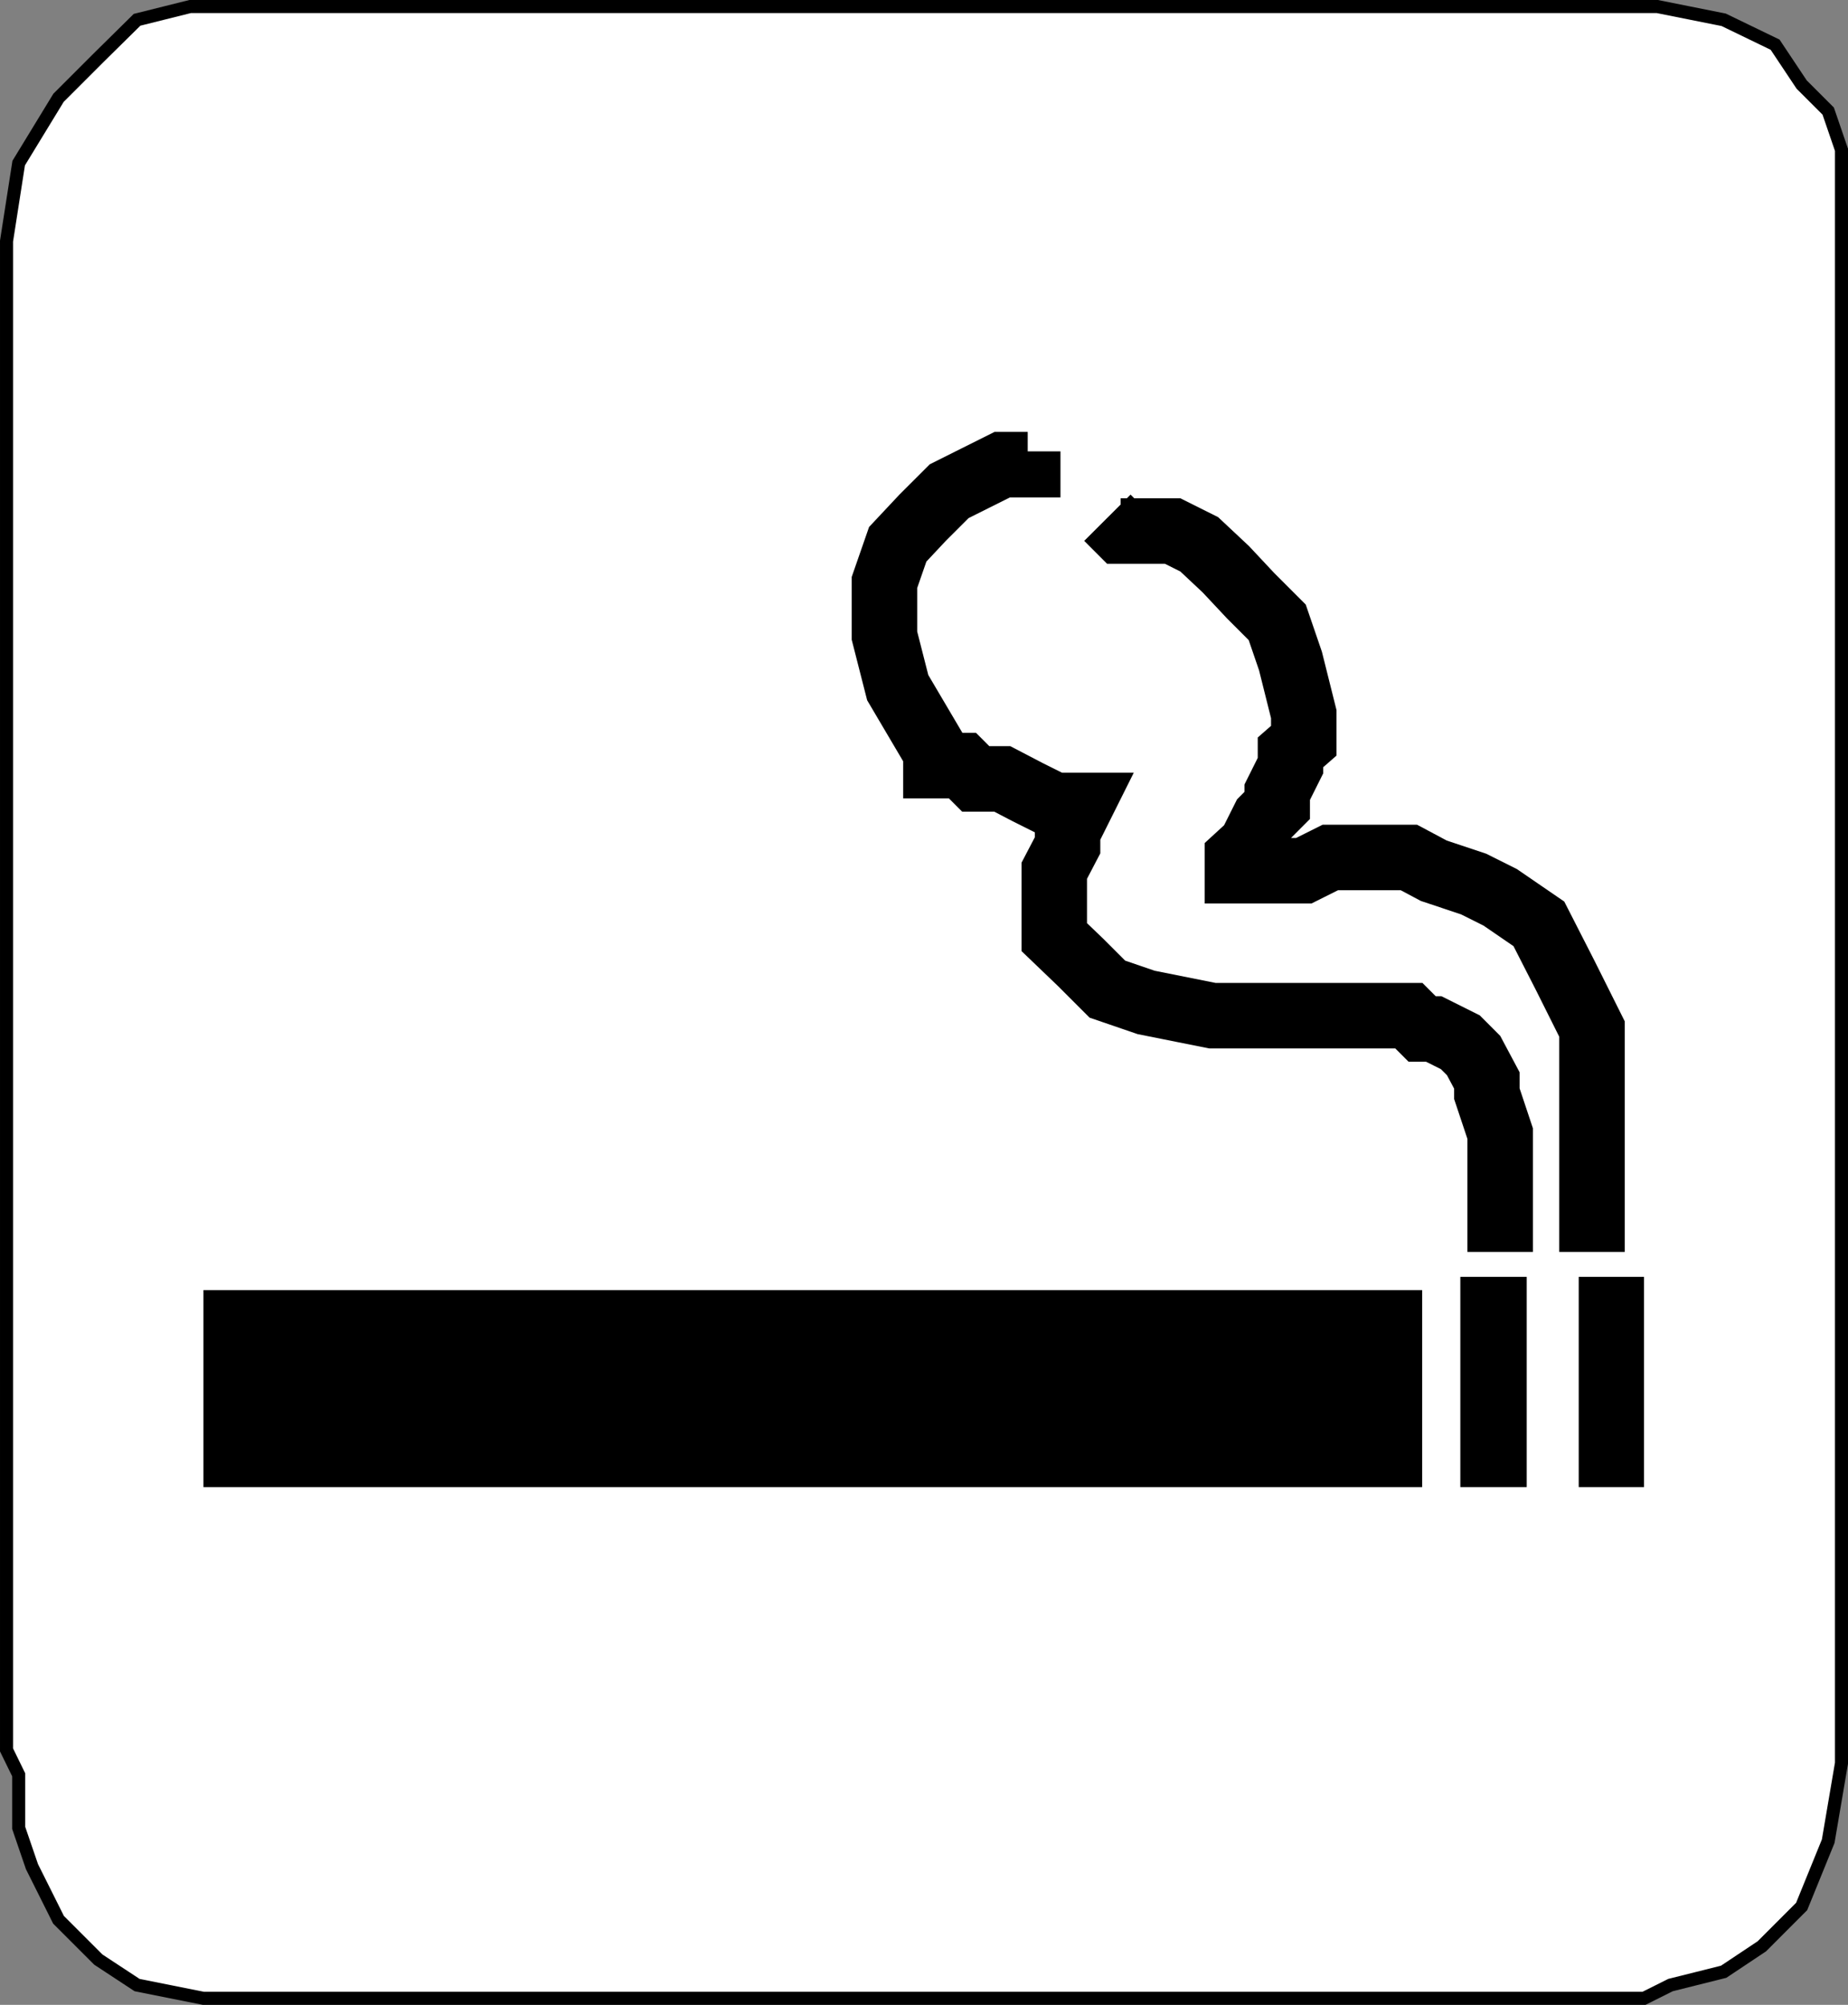 <svg xmlns="http://www.w3.org/2000/svg" width="334.057" height="362.358"><rect width="100%" height="100%" fill="#808080" stroke="none"/><path fill="#fff" stroke="#000" stroke-miterlimit="10" stroke-width="2.358" d="M285.378 361.179h11.801l4.8-2.398 9.598-2.403 6.903-4.597 7.199-7.204 4.8-11.796 2.4-14.102V27.077l-2.4-7-4.8-4.796-4.8-7.204-9.302-4.5-12-2.398H34.378l-9.601 2.398-7 6.903-7.2 7.199-7.199 11.8L1.18 43.578v272.704l2.2 4.5v9.597l2.398 7 4.8 9.602 7.2 7.199 7 4.602 12 2.398h248.601"/><path d="M257.077 268.78v-35.6h-220.3v35.602h220.3m18.903-.002v-38h-12v38h12m21.199 0v-38h-11.8v38h11.8"/><path fill="none" stroke="#000" stroke-miterlimit="10" stroke-width="11.837" d="M185.777 81.577v2.403h-4.598l-4.8 2.398-4.802 2.403-4.8 4.796-4.5 4.801-2.399 6.903v9.597l2.399 9.403 6.902 11.699v2.398h4.8l2.4 2.403h4.8l4.598 2.398 4.8 2.398h4.801l-2.398 4.801v2.403l-2.403 4.597v12l4.801 4.602 4.801 4.8 7 2.399 12 2.398h35.5l2.398 2.403h2.102l4.8 2.398 2.4 2.403 2.398 4.5v2.398l2.402 7.2v21.402"/><path fill="none" stroke="#000" stroke-miterlimit="10" stroke-width="11.837" d="m200.179 93.577 2.398 2.403h9.403l4.797 2.398 4.8 4.5 4.5 4.801 4.801 4.8 2.399 7 2.402 9.598v4.801l-2.402 2.102v2.398l-2.399 4.801v2.398l-2.398 2.403-2.403 4.8-2.398 2.2v2.398h12l4.8-2.398h14.2l4.5 2.398 7.2 2.403 4.8 2.398 7 4.8 4.8 9.4 4.798 9.6v40.302"/></svg>
